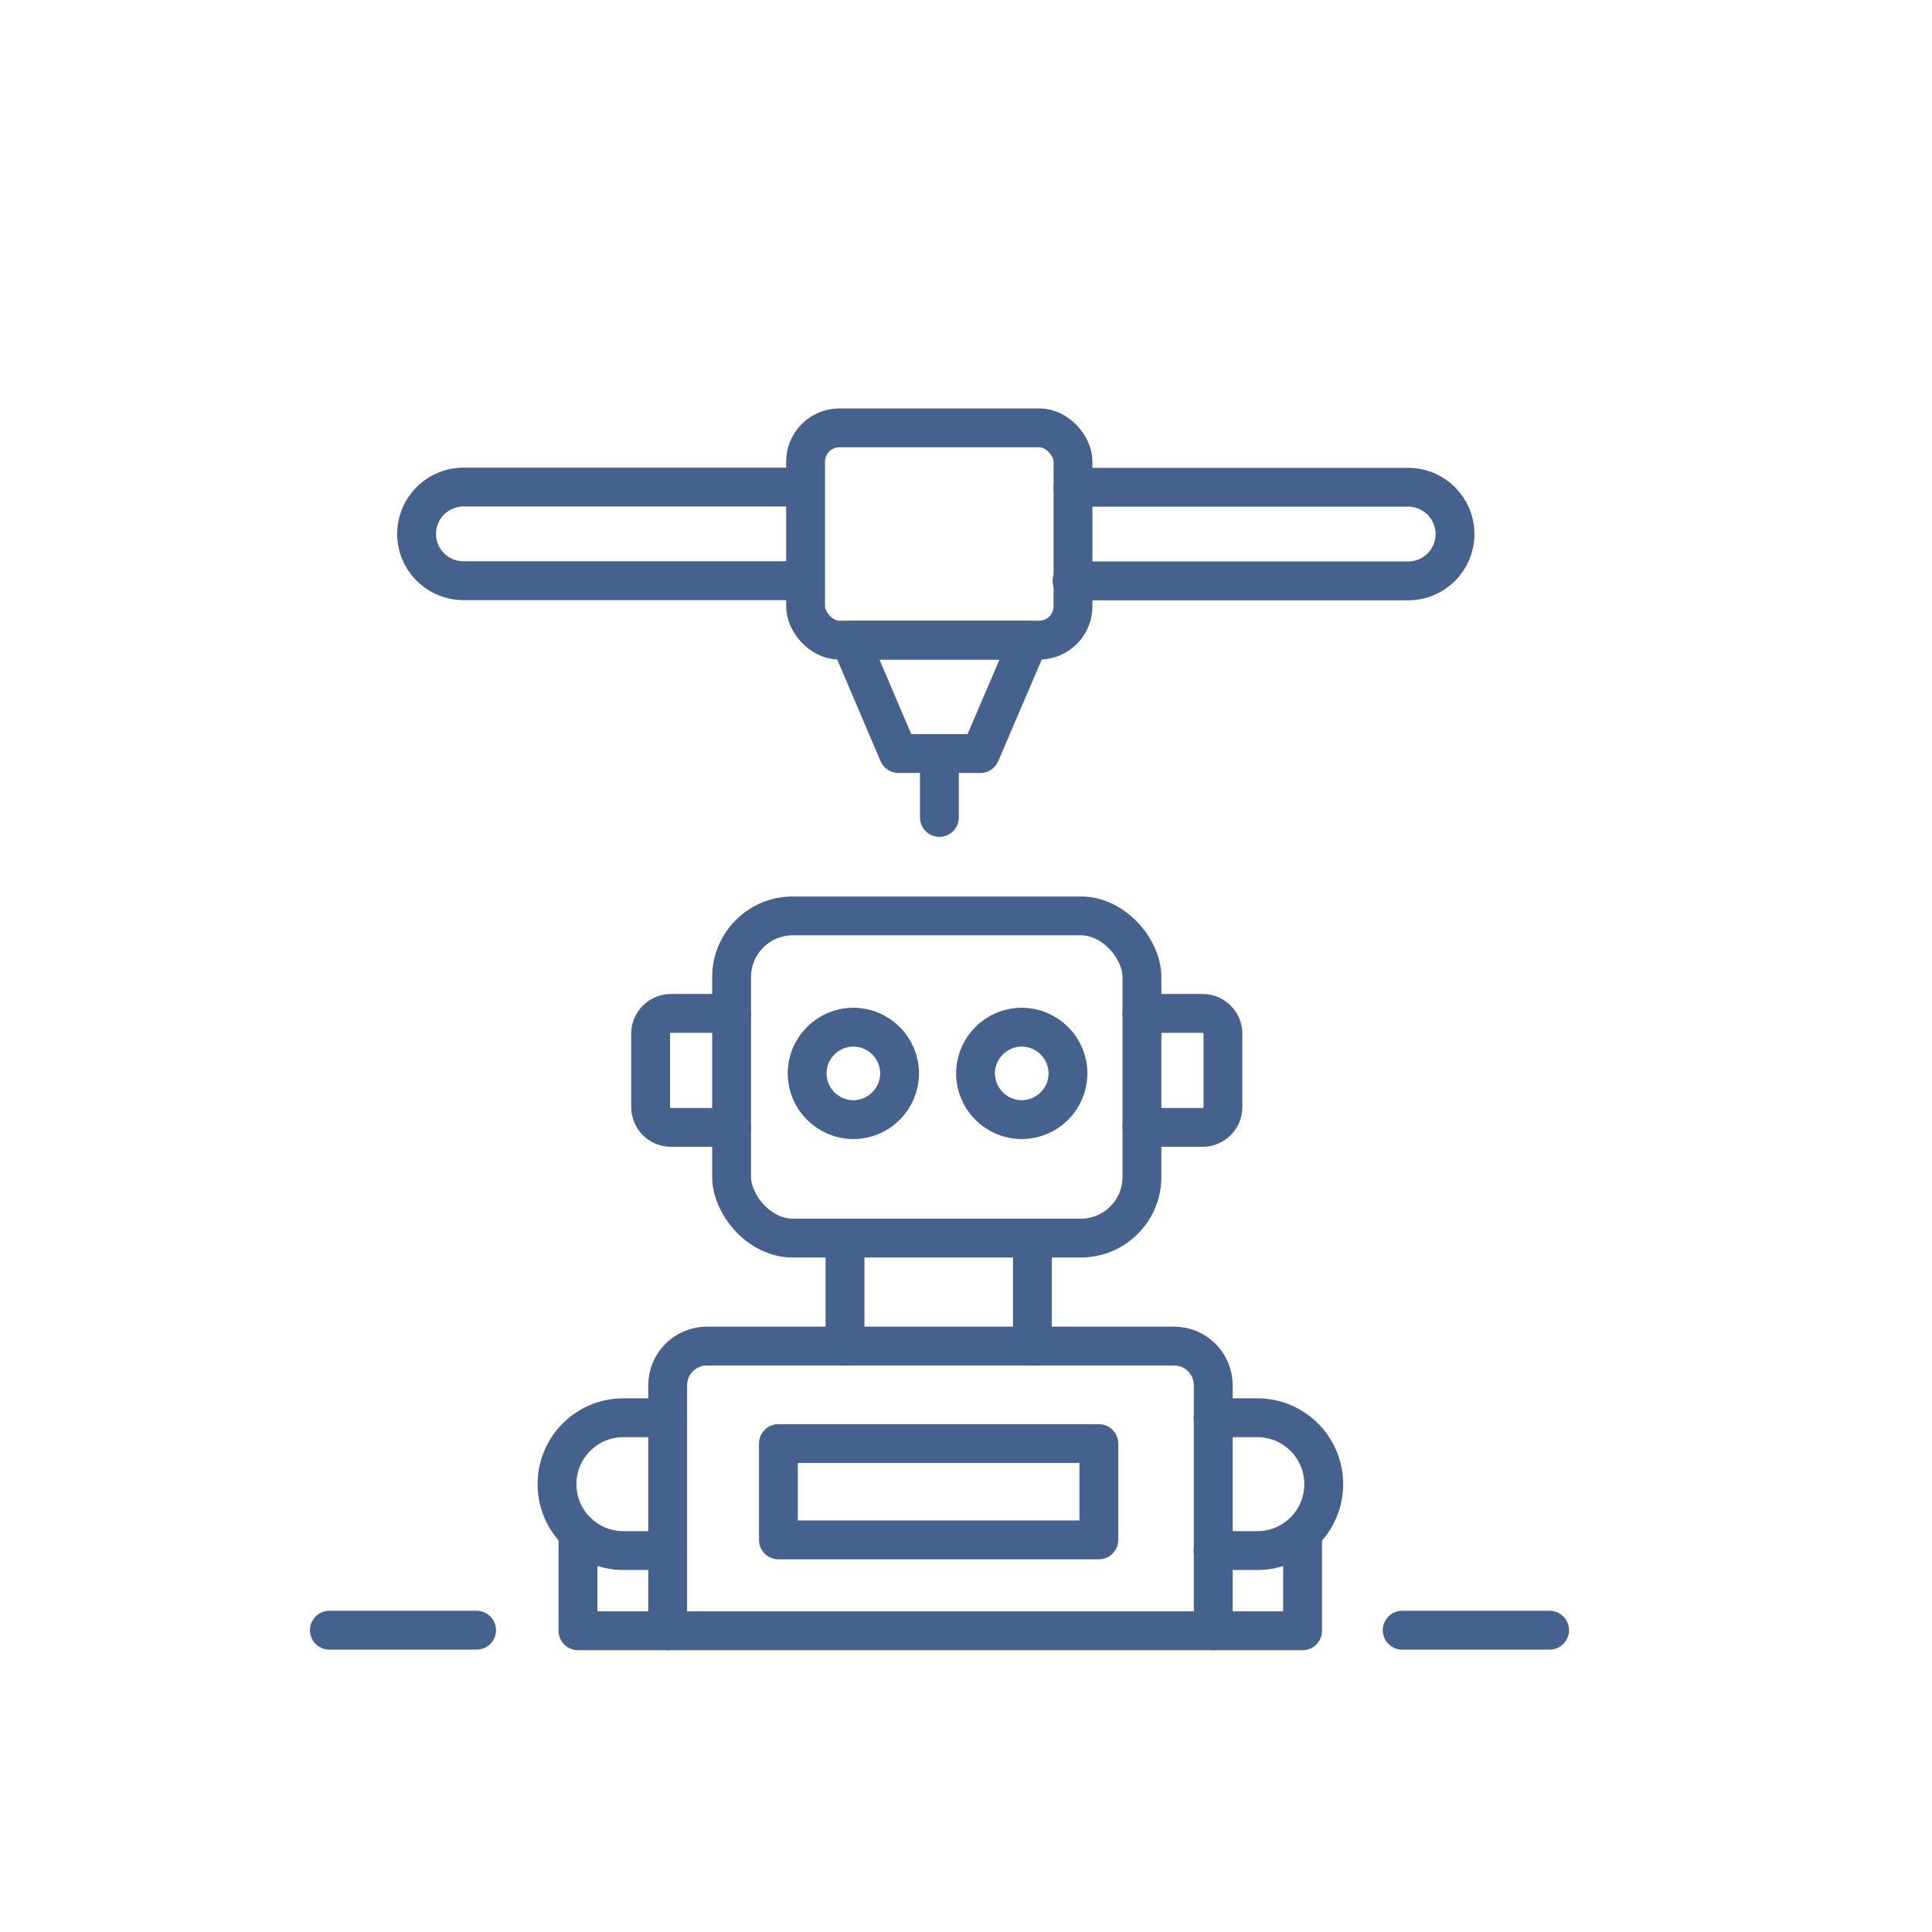 <?xml version="1.0" encoding="UTF-8"?><svg id="Layer_13" xmlns="http://www.w3.org/2000/svg" viewBox="0 0 99.48 99.48"><defs><style>.cls-1{fill:none;stroke:#45628e;stroke-linecap:round;stroke-linejoin:round;stroke-width:2px;}</style></defs><rect class="cls-1" x="37.67" y="47.16" width="21.13" height="16.59" rx="3.15" ry="3.15"/><path class="cls-1" d="M46.32,55.27c0-1.31-1.07-2.38-2.38-2.38s-2.38,1.07-2.38,2.38,1.07,2.38,2.38,2.38,2.38-1.07,2.38-2.38Z"/><path class="cls-1" d="M54.99,55.27c0-1.31-1.07-2.38-2.38-2.38s-2.38,1.07-2.38,2.38,1.07,2.38,2.38,2.38,2.38-1.07,2.38-2.38Z"/><path class="cls-1" d="M37.67,52.18h-3.12c-.58,0-1.05.47-1.05,1.05v3.77c0,.58.47,1.05,1.05,1.05h3.12"/><path class="cls-1" d="M58.8,52.18h3.12c.58,0,1.05.47,1.05,1.05v3.77c0,.58-.47,1.05-1.05,1.05h-3.12"/><line class="cls-1" x1="43.51" y1="63.75" x2="43.51" y2="69.31"/><line class="cls-1" x1="53.16" y1="63.75" x2="53.16" y2="69.31"/><path class="cls-1" d="M34.38,83.97v-12.64c0-1.12.9-2.02,2.02-2.02h24.05c1.12,0,2.02.9,2.02,2.02v12.64h-28.09Z"/><path class="cls-1" d="M34.38,73h-2.28c-1.89,0-3.42,1.53-3.42,3.42s1.53,3.42,3.42,3.42h2.28"/><polyline class="cls-1" points="29.76 78.93 29.76 83.97 34.38 83.97"/><path class="cls-1" d="M62.46,73h2.28c1.89,0,3.42,1.53,3.42,3.42s-1.53,3.42-3.42,3.42h-2.28"/><polyline class="cls-1" points="67.07 78.93 67.07 83.97 62.46 83.97"/><rect class="cls-1" x="40.08" y="74.33" width="16.5" height="4.96"/><path class="cls-1" d="M41.21,29.9h-17.35c-1.33,0-2.41-1.08-2.41-2.41s1.08-2.41,2.41-2.41h17.46"/><path class="cls-1" d="M55.25,25.09h17.26c1.33,0,2.41,1.08,2.41,2.41s-1.08,2.41-2.41,2.41h-17.31"/><rect class="cls-1" x="41.48" y="22.03" width="13.77" height="10.93" rx="1.74" ry="1.74"/><polygon class="cls-1" points="50.48 38.8 46.26 38.8 43.77 32.96 52.98 32.96 50.48 38.8"/><line class="cls-1" x1="48.37" y1="38.8" x2="48.37" y2="42.09"/><line class="cls-1" x1="16.96" y1="83.94" x2="24.54" y2="83.94"/><line class="cls-1" x1="79.79" y1="83.94" x2="72.2" y2="83.94"/></svg>